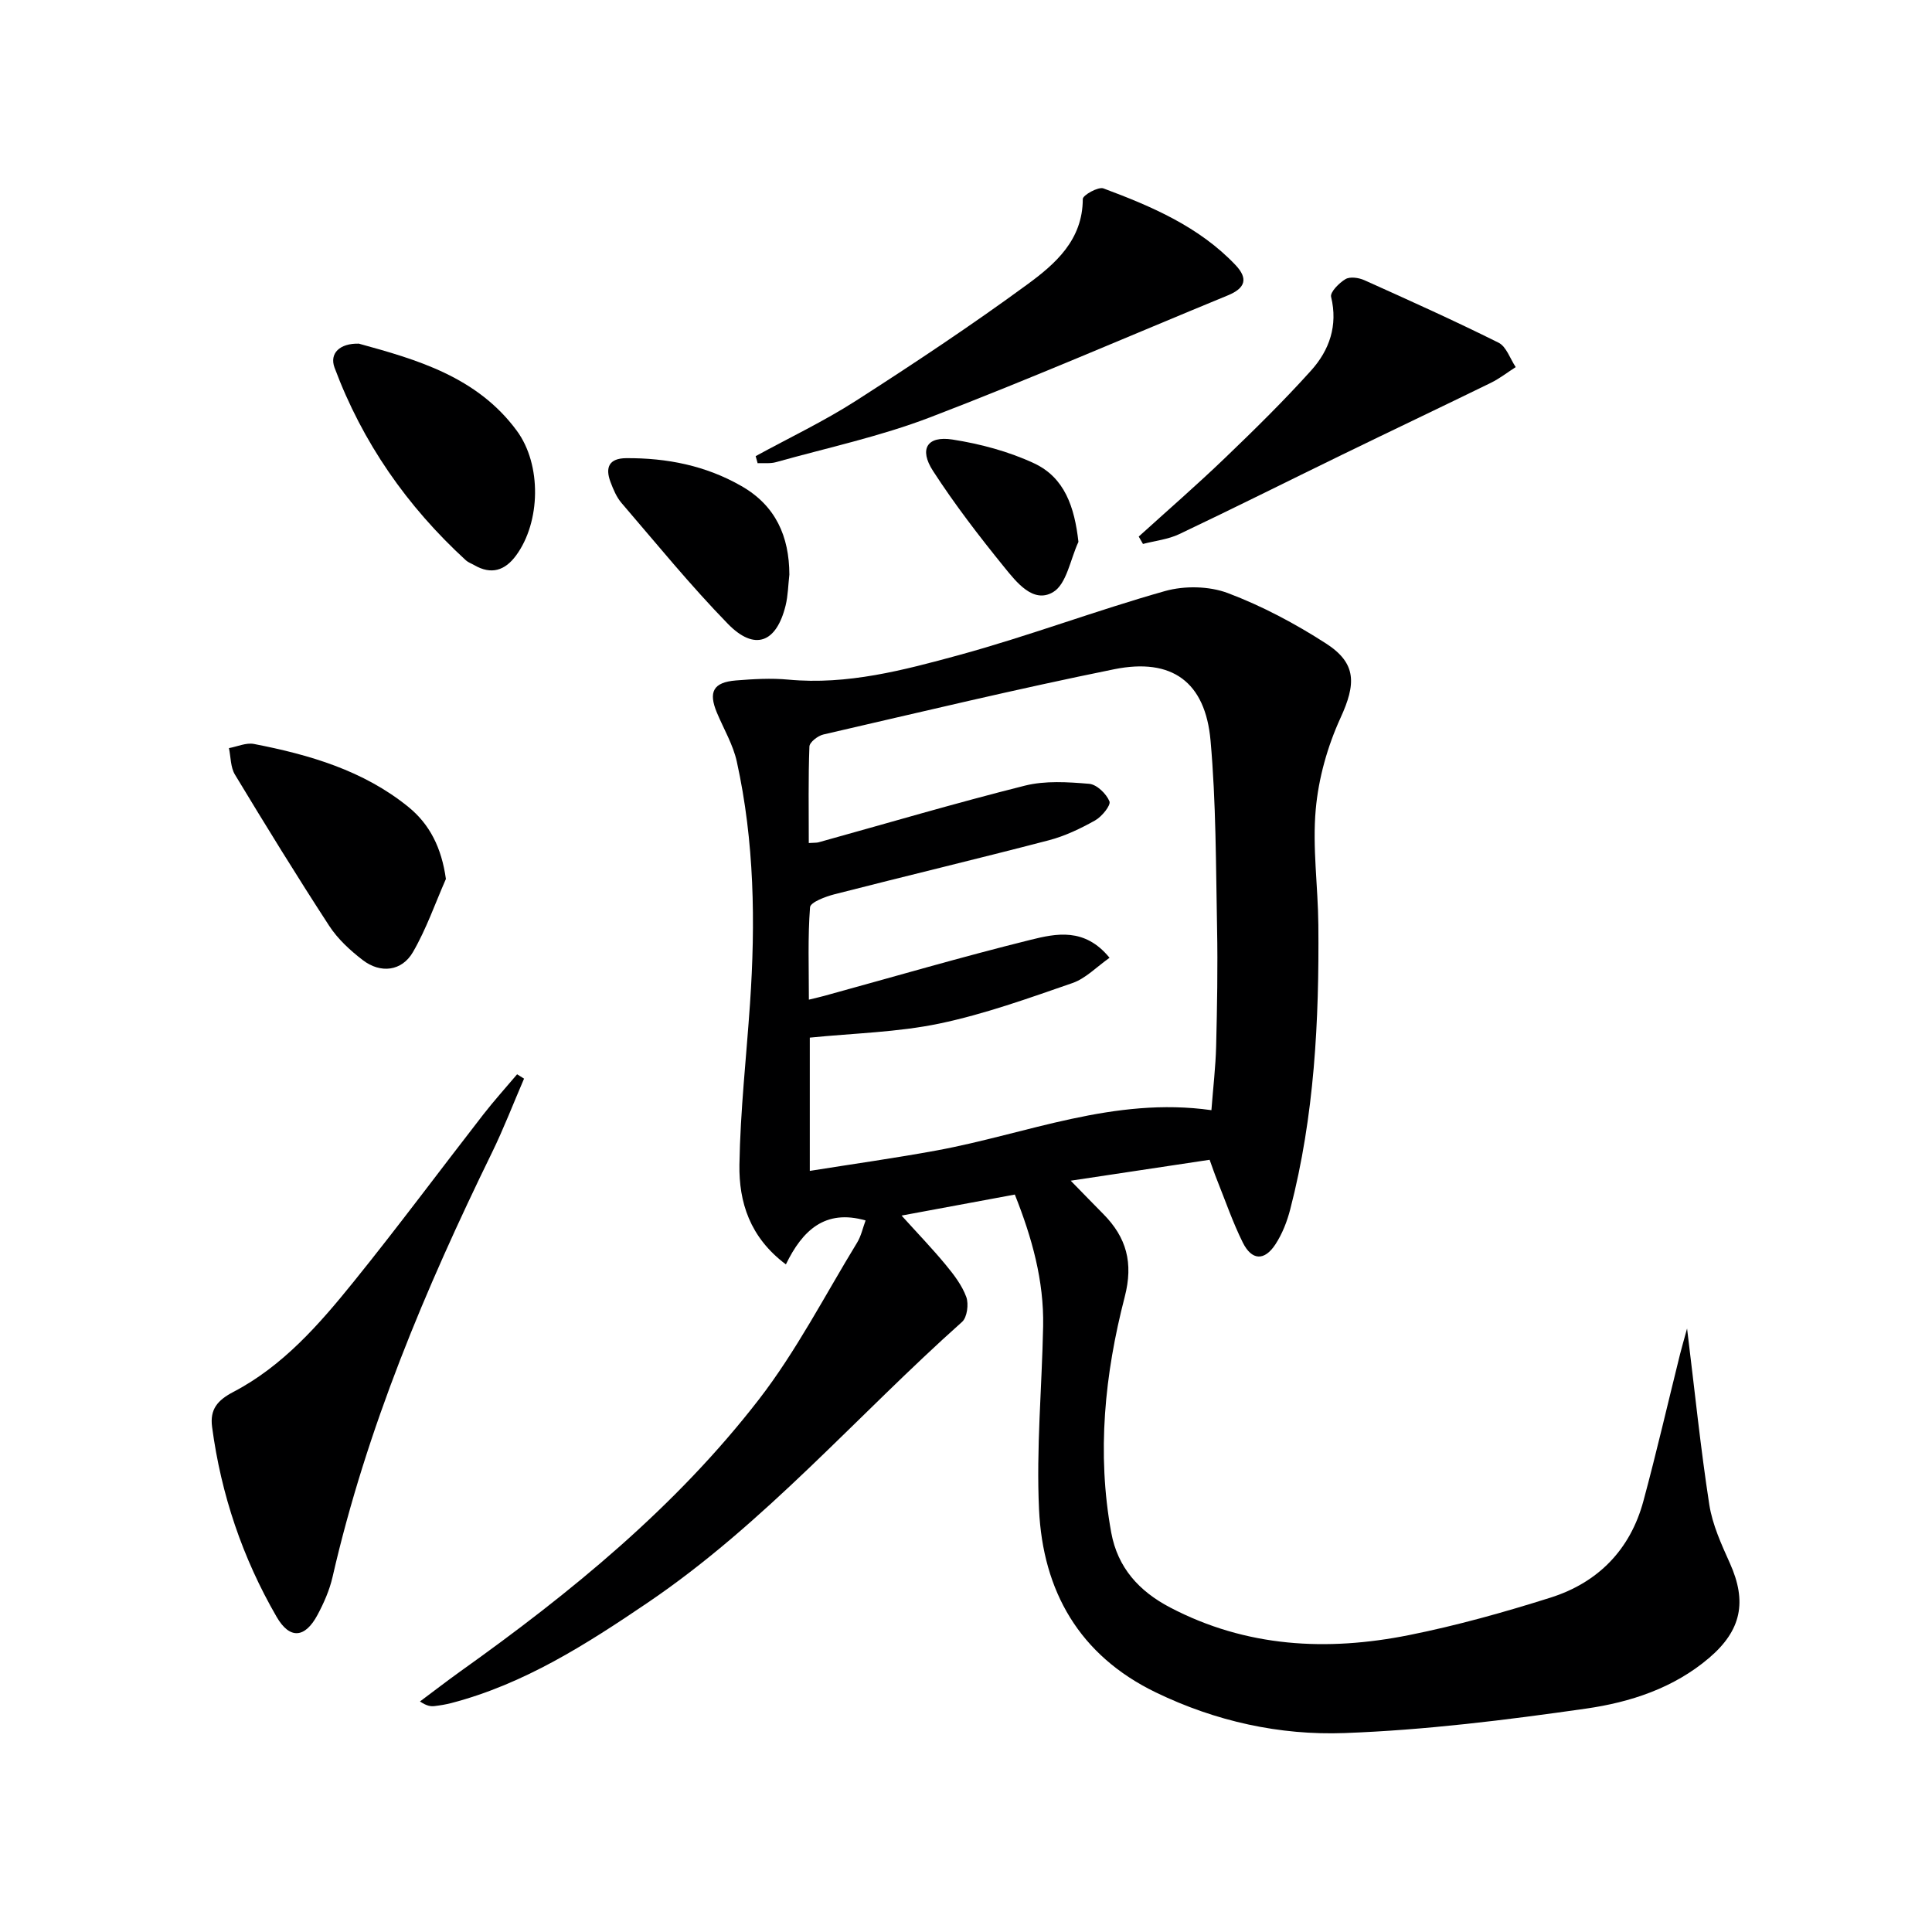 <svg enable-background="new 0 0 400 400" viewBox="0 0 400 400" xmlns="http://www.w3.org/2000/svg"><path d="m349.29 275.05c1.61 13.09 2.8 24.82 4.6 36.46.65 4.18 2.52 8.25 4.28 12.17 3.55 7.93 2.39 13.85-4.31 19.57-7.35 6.27-16.35 9.19-25.5 10.5-16.57 2.37-33.27 4.45-49.97 5.06-13.45.5-26.73-2.43-39.1-8.42-15.86-7.68-23.38-21-24.17-37.89-.59-12.6.6-25.27.85-37.92.18-9.43-2.3-18.31-5.86-27.26-7.86 1.46-15.29 2.83-23.45 4.35 3.36 3.72 6.39 6.86 9.16 10.22 1.67 2.02 3.36 4.23 4.24 6.64.53 1.46.18 4.21-.87 5.15-21.73 19.37-40.82 41.7-65.14 58.17-12.69 8.6-25.55 16.82-40.61 20.75-1.12.29-2.27.48-3.42.62-.8.1-1.63.02-3.07-.95 2.78-2.07 5.53-4.2 8.35-6.22 22.87-16.3 44.57-34 61.82-56.31 7.77-10.05 13.67-21.56 20.33-32.46.84-1.37 1.18-3.04 1.76-4.6-8.4-2.4-13.08 2.06-16.5 9.1-7.5-5.62-9.74-12.93-9.62-20.65.18-11.12 1.43-22.22 2.19-33.32 1.15-16.82.91-33.58-2.73-50.12-.77-3.51-2.71-6.76-4.12-10.13-1.81-4.32-.75-6.3 3.93-6.68 3.61-.29 7.29-.51 10.88-.17 12.21 1.14 23.85-1.96 35.33-5.09 14.35-3.92 28.32-9.21 42.64-13.25 4.03-1.13 9.12-1.04 13 .42 7.08 2.67 13.92 6.31 20.3 10.42 6.44 4.14 6.23 8.43 3.03 15.42-2.7 5.9-4.56 12.51-5.13 18.95-.71 7.89.47 15.93.54 23.91.18 19.83-.81 39.57-5.82 58.88-.65 2.53-1.65 5.09-3.07 7.26-2.28 3.48-4.9 3.36-6.76-.39-2.06-4.15-3.58-8.58-5.31-12.9-.54-1.34-1-2.71-1.55-4.22-9.48 1.43-18.66 2.81-28.76 4.33 2.5 2.56 4.6 4.73 6.73 6.88 4.82 4.87 6.28 10.12 4.45 17.18-4.14 15.99-5.8 32.32-2.79 48.8 1.33 7.26 5.75 12.13 12.19 15.5 15.77 8.26 32.46 9.12 49.46 5.72 9.89-1.98 19.68-4.72 29.3-7.76 9.83-3.11 16.51-9.91 19.23-20 2.72-10.08 5.06-20.25 7.58-30.38.35-1.41.76-2.78 1.46-5.34zm-98.48-45.2c.36-4.69.87-8.97.98-13.26.2-8.16.35-16.33.19-24.49-.25-12.94-.2-25.92-1.35-38.78-1.08-12.13-7.98-17.18-19.95-14.76-20.16 4.08-40.17 8.89-60.21 13.51-1.14.26-2.86 1.6-2.89 2.49-.25 6.59-.13 13.2-.13 19.98 1.12-.08 1.6-.03 2.03-.15 14.23-3.95 28.4-8.14 42.71-11.73 4.22-1.06 8.9-.75 13.31-.38 1.57.13 3.56 2.06 4.2 3.63.33.82-1.58 3.17-2.97 3.95-3.02 1.69-6.25 3.24-9.58 4.11-14.76 3.85-29.6 7.39-44.38 11.18-1.87.48-4.98 1.65-5.06 2.69-.48 6.2-.24 12.46-.24 19.13 1.62-.4 2.4-.57 3.16-.78 14.24-3.91 28.42-8.06 42.74-11.61 5.29-1.31 11.21-2.59 16.35 3.72-2.69 1.89-4.94 4.28-7.68 5.23-9.08 3.14-18.19 6.43-27.56 8.39-8.68 1.81-17.7 1.99-26.82 2.91v27.59c9.02-1.44 17.68-2.65 26.26-4.23 18.68-3.43 36.67-11.2 56.89-8.34z" fill="#000001"/><path d="m108.5 223.32c-2.21 5.12-4.21 10.33-6.65 15.33-13.8 28.24-25.95 57.08-33 87.85-.62 2.71-1.79 5.37-3.11 7.84-2.57 4.81-5.73 5.15-8.47.41-7.05-12.18-11.5-25.33-13.36-39.32-.48-3.64 1.1-5.52 4.43-7.26 10.22-5.35 17.73-13.95 24.84-22.75 9.19-11.38 17.92-23.14 26.9-34.7 2.22-2.85 4.65-5.54 6.98-8.3.48.31.96.6 1.44.9z" fill="#000001"/><path d="m156.45 94.44c6.94-3.8 14.13-7.21 20.77-11.47 12.01-7.71 23.92-15.62 35.43-24.05 5.82-4.26 11.52-9.21 11.53-17.72 0-.79 3.2-2.59 4.28-2.19 9.98 3.72 19.78 7.91 27.31 15.83 2.73 2.87 2.05 4.83-1.57 6.32-20.54 8.45-40.92 17.31-61.65 25.25-10.31 3.95-21.24 6.29-31.91 9.28-1.19.33-2.52.15-3.78.21-.14-.49-.27-.97-.41-1.46z" fill="#000001"/><path d="m235.76 111.09c5.97-5.41 12.06-10.7 17.87-16.28 6.11-5.86 12.16-11.81 17.82-18.1 3.78-4.2 5.58-9.29 4.14-15.25-.24-.97 1.66-2.89 2.98-3.67.94-.56 2.74-.3 3.88.21 9.33 4.19 18.66 8.39 27.81 12.95 1.62.81 2.39 3.32 3.55 5.05-1.71 1.1-3.33 2.37-5.14 3.26-10.29 5.03-20.65 9.94-30.95 14.96-11.2 5.45-22.33 11.03-33.58 16.37-2.3 1.09-4.99 1.37-7.5 2.03-.29-.51-.58-1.02-.88-1.53z" fill="#000001"/><path d="m92.32 181.98c-2.23 5.07-4.06 10.38-6.83 15.15-2.3 3.96-6.7 4.48-10.38 1.65-2.61-2-5.17-4.36-6.95-7.09-6.71-10.31-13.16-20.79-19.52-31.32-.92-1.52-.85-3.64-1.24-5.48 1.73-.32 3.57-1.17 5.18-.86 11.5 2.23 22.67 5.49 31.96 13.03 4.44 3.6 6.88 8.47 7.78 14.92z" fill="#000001"/><path d="m74.3 71.15c11.92 3.28 24.45 6.82 32.7 18.03 5.18 7.03 4.94 18.9-.15 25.82-2.3 3.13-5.13 4.05-8.65 2.01-.57-.33-1.25-.56-1.73-.99-12.2-11.18-21.44-24.42-27.22-39.94-1.06-2.92 1.08-5.03 5.05-4.93z" fill="#000001"/><path d="m163.43 118.96c-.25 2.14-.27 4.33-.78 6.41-1.91 7.75-6.42 9.46-11.95 3.79-7.74-7.94-14.77-16.59-22.01-25.01-1.05-1.22-1.72-2.84-2.3-4.38-1.12-2.99-.3-4.88 3.24-4.91 8.44-.06 16.48 1.53 23.87 5.77 7.09 4.05 9.9 10.41 9.93 18.33z" fill="#000001"/><path d="m223.28 112.19c-1.68 3.59-2.44 8.75-5.26 10.41-4.11 2.43-7.59-2.09-10.12-5.2-5.2-6.41-10.25-12.98-14.73-19.9-2.94-4.54-1.22-7.31 4.02-6.5 5.77.9 11.65 2.47 16.92 4.93 6.32 2.96 8.36 9.04 9.17 16.26z" fill="#000001"/></svg>